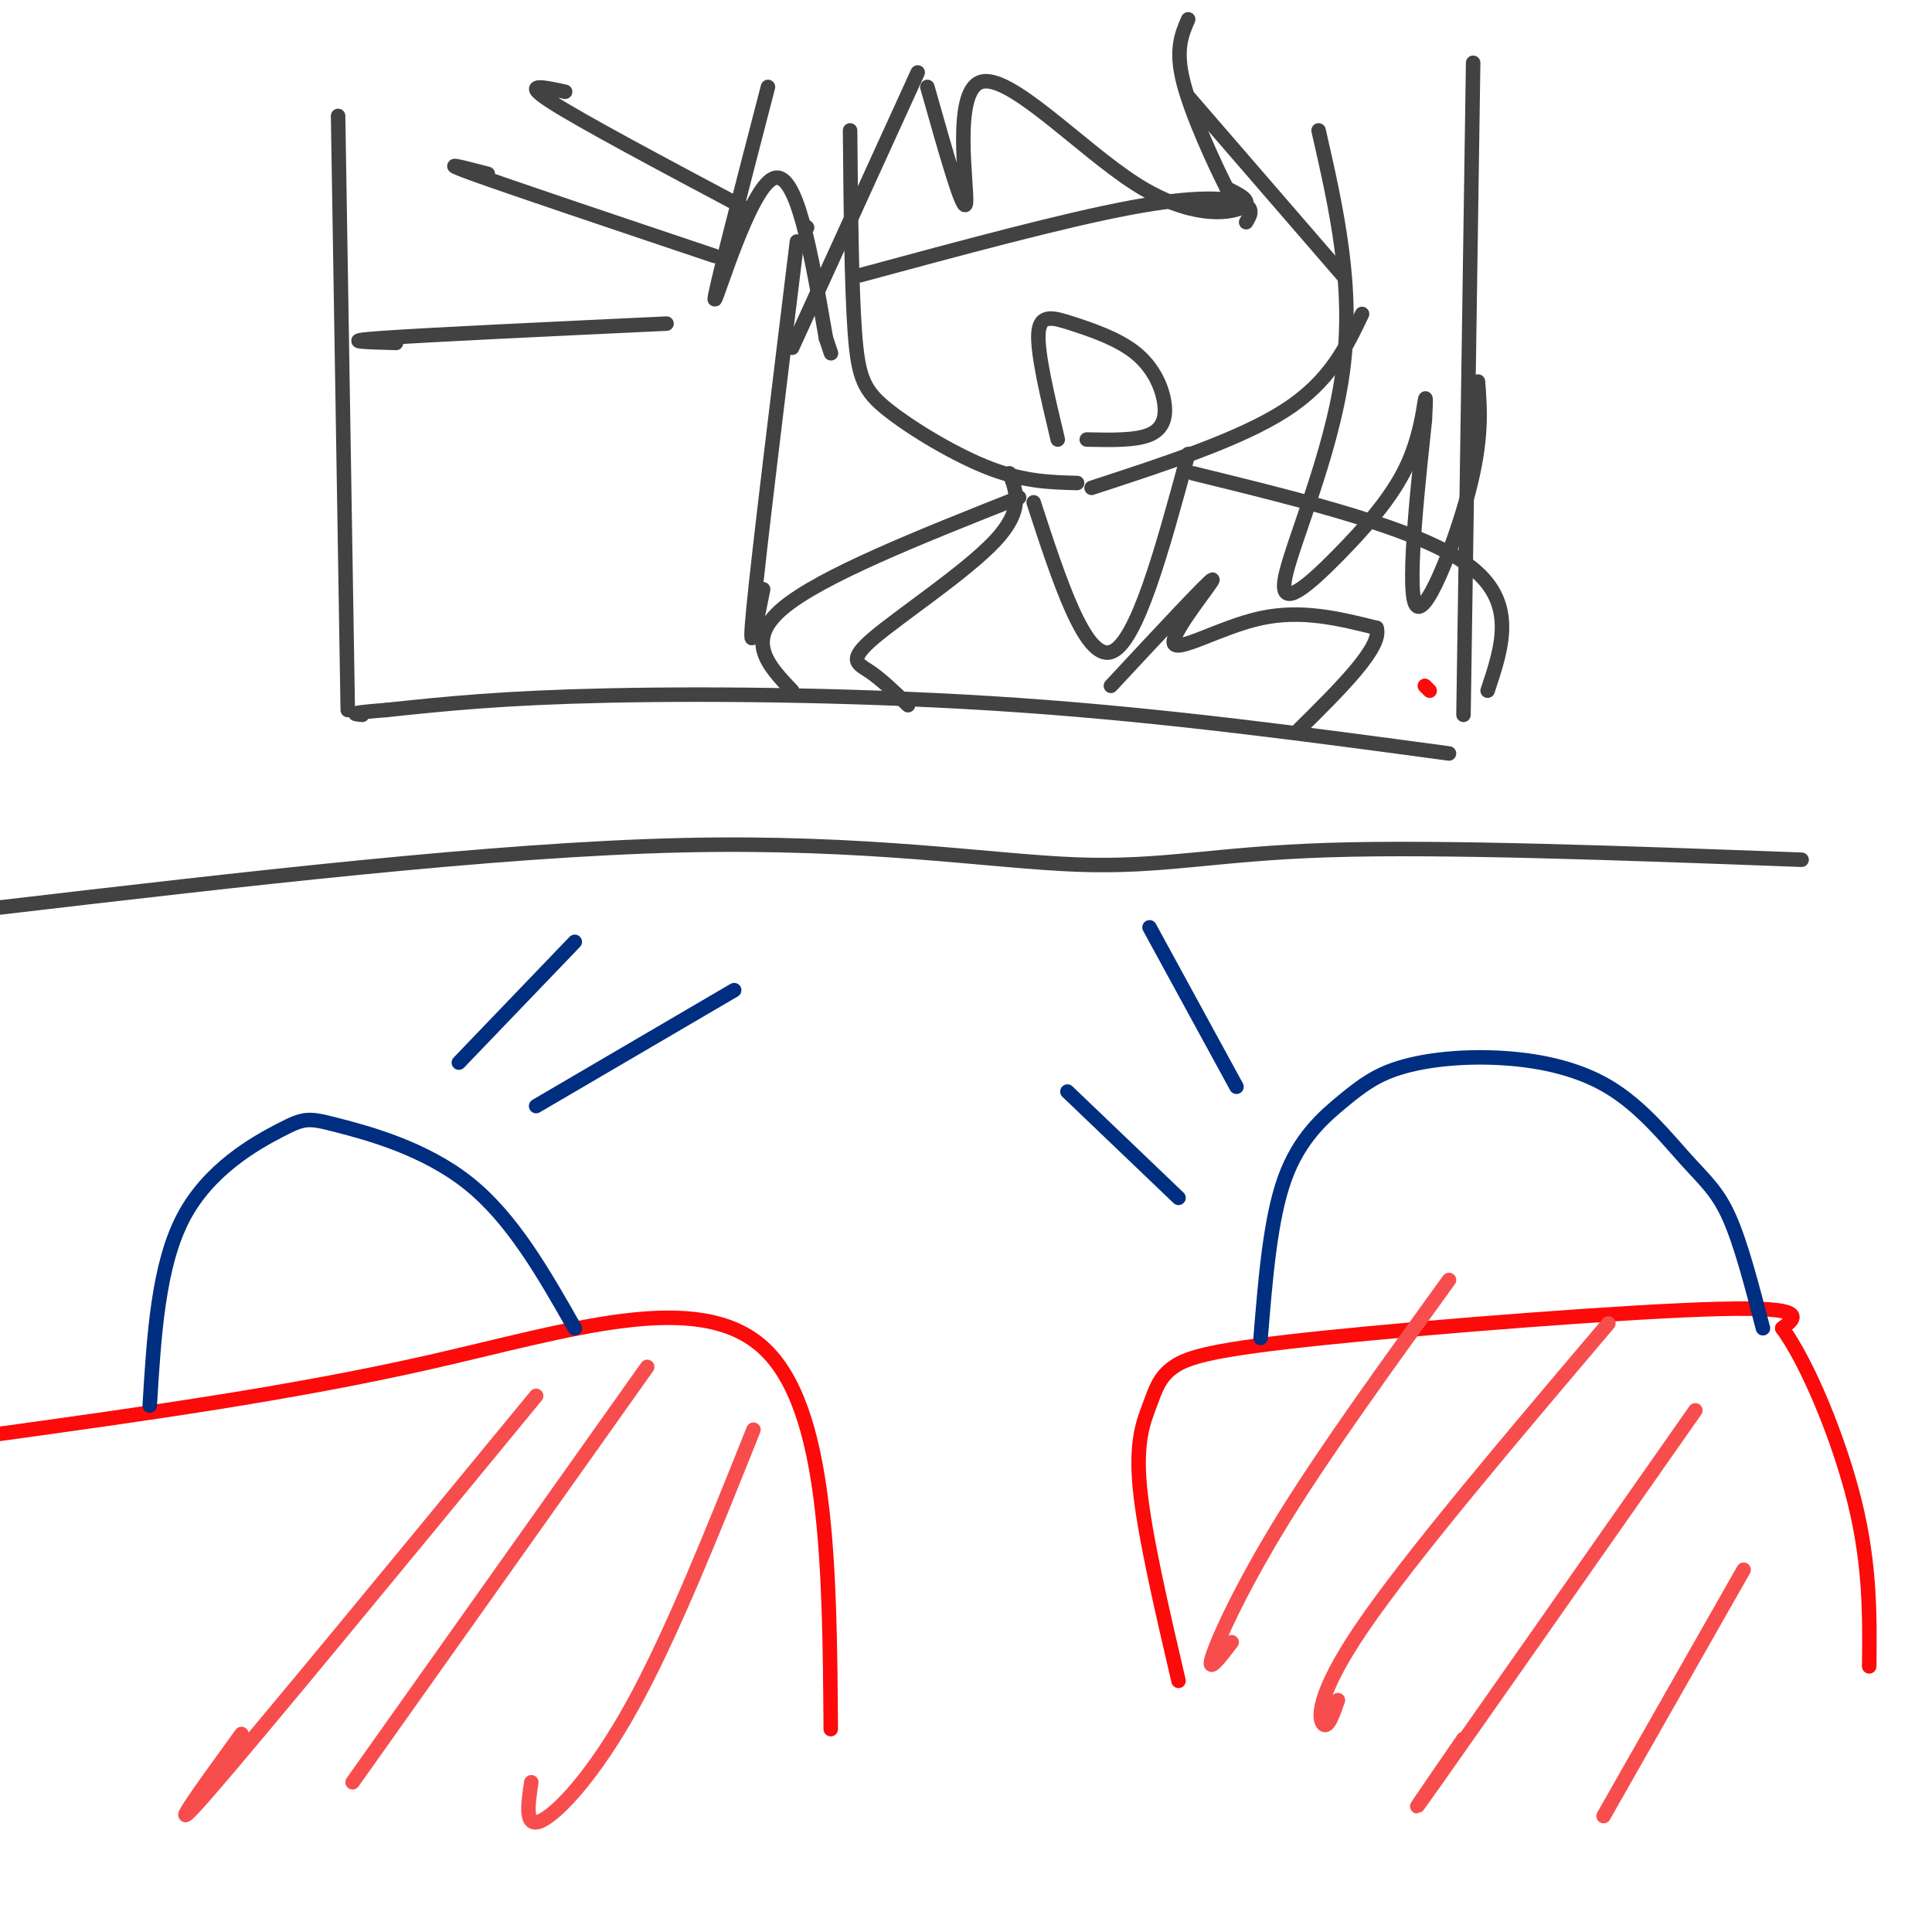 <svg viewBox='0 0 400 400' version='1.1' xmlns='http://www.w3.org/2000/svg' xmlns:xlink='http://www.w3.org/1999/xlink'><g fill='none' stroke='rgb(66,66,66)' stroke-width='3' stroke-linecap='round' stroke-linejoin='round'><path d='M70,24c0.000,0.000 2.000,123.000 2,123'/><path d='M305,13c0.000,0.000 -2.000,135.000 -2,135'/><path d='M300,156c-29.156,-3.933 -58.311,-7.867 -89,-10c-30.689,-2.133 -62.911,-2.467 -85,-2c-22.089,0.467 -34.044,1.733 -46,3'/><path d='M80,147c-8.500,0.667 -6.750,0.833 -5,1'/><path d='M176,27c0.149,16.280 0.298,32.560 1,42c0.702,9.440 1.958,12.042 7,16c5.042,3.958 13.869,9.274 21,12c7.131,2.726 12.565,2.863 18,3'/><path d='M219,91c-2.138,-8.956 -4.277,-17.913 -4,-22c0.277,-4.087 2.969,-3.305 7,-2c4.031,1.305 9.400,3.133 13,6c3.600,2.867 5.431,6.772 6,10c0.569,3.228 -0.123,5.779 -3,7c-2.877,1.221 -7.938,1.110 -13,1'/><path d='M178,57c21.111,-5.711 42.222,-11.422 56,-14c13.778,-2.578 20.222,-2.022 23,-1c2.778,1.022 1.889,2.511 1,4'/><path d='M192,18c3.831,13.565 7.662,27.129 8,24c0.338,-3.129 -2.817,-22.952 3,-25c5.817,-2.048 20.604,13.679 32,21c11.396,7.321 19.399,6.234 22,5c2.601,-1.234 -0.199,-2.617 -3,-4'/><path d='M254,39c-2.511,-4.933 -7.289,-15.267 -9,-22c-1.711,-6.733 -0.356,-9.867 1,-13'/><path d='M167,47c0.000,0.000 0.100,0.100 0.1,0.1'/><path d='M154,43c-16.917,-9.000 -33.833,-18.000 -40,-22c-6.167,-4.000 -1.583,-3.000 3,-2'/><path d='M148,53c-21.083,-7.083 -42.167,-14.167 -50,-17c-7.833,-2.833 -2.417,-1.417 3,0'/><path d='M138,67c-24.833,1.167 -49.667,2.333 -59,3c-9.333,0.667 -3.167,0.833 3,1'/><path d='M226,101c15.333,-5.000 30.667,-10.000 40,-16c9.333,-6.000 12.667,-13.000 16,-20'/><path d='M230,142c10.173,-10.929 20.345,-21.857 21,-22c0.655,-0.143 -8.208,10.500 -8,13c0.208,2.500 9.488,-3.143 18,-5c8.512,-1.857 16.256,0.071 24,2'/><path d='M285,130c1.333,3.833 -7.333,12.417 -16,21'/><path d='M209,98c1.482,3.821 2.964,7.643 -3,14c-5.964,6.357 -19.375,15.250 -25,20c-5.625,4.750 -3.464,5.357 -1,7c2.464,1.643 5.232,4.321 8,7'/><path d='M373,178c-37.131,-1.381 -74.262,-2.762 -98,-2c-23.738,0.762 -34.083,3.667 -52,3c-17.917,-0.667 -43.405,-4.905 -82,-4c-38.595,0.905 -90.298,6.952 -142,13'/><path d='M246,94c-5.333,19.667 -10.667,39.333 -16,41c-5.333,1.667 -10.667,-14.667 -16,-31'/><path d='M211,103c-20.583,8.167 -41.167,16.333 -49,23c-7.833,6.667 -2.917,11.833 2,17'/><path d='M247,98c23.417,5.750 46.833,11.500 57,19c10.167,7.500 7.083,16.750 4,26'/><path d='M190,15c0.000,0.000 -26.000,57.000 -26,57'/><path d='M159,18c-5.733,22.089 -11.467,44.178 -11,44c0.467,-0.178 7.133,-22.622 12,-25c4.867,-2.378 7.933,15.311 11,33'/><path d='M171,70c1.833,5.500 0.917,2.750 0,0'/><path d='M165,50c-3.917,32.000 -7.833,64.000 -9,76c-1.167,12.000 0.417,4.000 2,-4'/><path d='M246,20c0.000,0.000 32.000,37.000 32,37'/><path d='M273,27c3.701,16.226 7.402,32.451 5,50c-2.402,17.549 -10.906,36.421 -12,43c-1.094,6.579 5.222,0.867 11,-5c5.778,-5.867 11.017,-11.887 14,-18c2.983,-6.113 3.709,-12.318 4,-14c0.291,-1.682 0.145,1.159 0,4'/><path d='M295,87c-1.083,10.310 -3.792,34.083 -2,38c1.792,3.917 8.083,-12.024 11,-23c2.917,-10.976 2.458,-16.988 2,-23'/></g>
<g fill='none' stroke='rgb(253,10,10)' stroke-width='3' stroke-linecap='round' stroke-linejoin='round'><path d='M296,143c0.000,0.000 -1.000,-1.000 -1,-1'/><path d='M244,348c-3.538,-15.189 -7.076,-30.379 -8,-40c-0.924,-9.621 0.766,-13.675 2,-17c1.234,-3.325 2.011,-5.922 5,-8c2.989,-2.078 8.189,-3.636 31,-6c22.811,-2.364 63.232,-5.532 82,-6c18.768,-0.468 15.884,1.766 13,4'/><path d='M369,275c5.222,7.111 11.778,22.889 15,36c3.222,13.111 3.111,23.556 3,34'/><path d='M172,358c-0.244,-33.356 -0.489,-66.711 -14,-79c-13.511,-12.289 -40.289,-3.511 -69,3c-28.711,6.511 -59.356,10.756 -90,15'/><path d='M-1,297c-15.667,2.667 -9.833,1.833 -4,1'/></g>
<g fill='none' stroke='rgb(0,46,128)' stroke-width='3' stroke-linecap='round' stroke-linejoin='round'><path d='M31,291c0.877,-14.523 1.754,-29.046 7,-39c5.246,-9.954 14.860,-15.338 20,-18c5.140,-2.662 5.807,-2.601 12,-1c6.193,1.601 17.912,4.743 27,12c9.088,7.257 15.544,18.628 22,30'/><path d='M95,220c0.000,0.000 24.000,-25.000 24,-25'/><path d='M111,229c0.000,0.000 41.000,-24.000 41,-24'/><path d='M261,277c0.998,-12.326 1.995,-24.652 5,-33c3.005,-8.348 8.016,-12.717 12,-16c3.984,-3.283 6.941,-5.480 12,-7c5.059,-1.520 12.220,-2.363 20,-2c7.780,0.363 16.178,1.932 23,6c6.822,4.068 12.067,10.634 16,15c3.933,4.366 6.552,6.533 9,12c2.448,5.467 4.724,14.233 7,23'/><path d='M244,248c0.000,0.000 -23.000,-22.000 -23,-22'/><path d='M256,225c0.000,0.000 -18.000,-33.000 -18,-33'/></g>
<g fill='none' stroke='rgb(248,77,77)' stroke-width='3' stroke-linecap='round' stroke-linejoin='round'><path d='M300,265c-12.600,17.400 -25.200,34.800 -34,49c-8.800,14.200 -13.800,25.200 -15,29c-1.200,3.800 1.400,0.400 4,-3'/><path d='M333,274c-20.578,24.267 -41.156,48.533 -51,63c-9.844,14.467 -8.956,19.133 -8,20c0.956,0.867 1.978,-2.067 3,-5'/><path d='M351,292c-23.000,32.833 -46.000,65.667 -54,77c-8.000,11.333 -1.000,1.167 6,-9'/><path d='M361,325c0.000,0.000 -29.000,51.000 -29,51'/><path d='M156,296c-8.489,21.222 -16.978,42.444 -25,57c-8.022,14.556 -15.578,22.444 -19,24c-3.422,1.556 -2.711,-3.222 -2,-8'/><path d='M134,283c0.000,0.000 -61.000,86.000 -61,86'/><path d='M111,289c-28.917,35.167 -57.833,70.333 -68,82c-10.167,11.667 -1.583,-0.167 7,-12'/></g>
</svg>